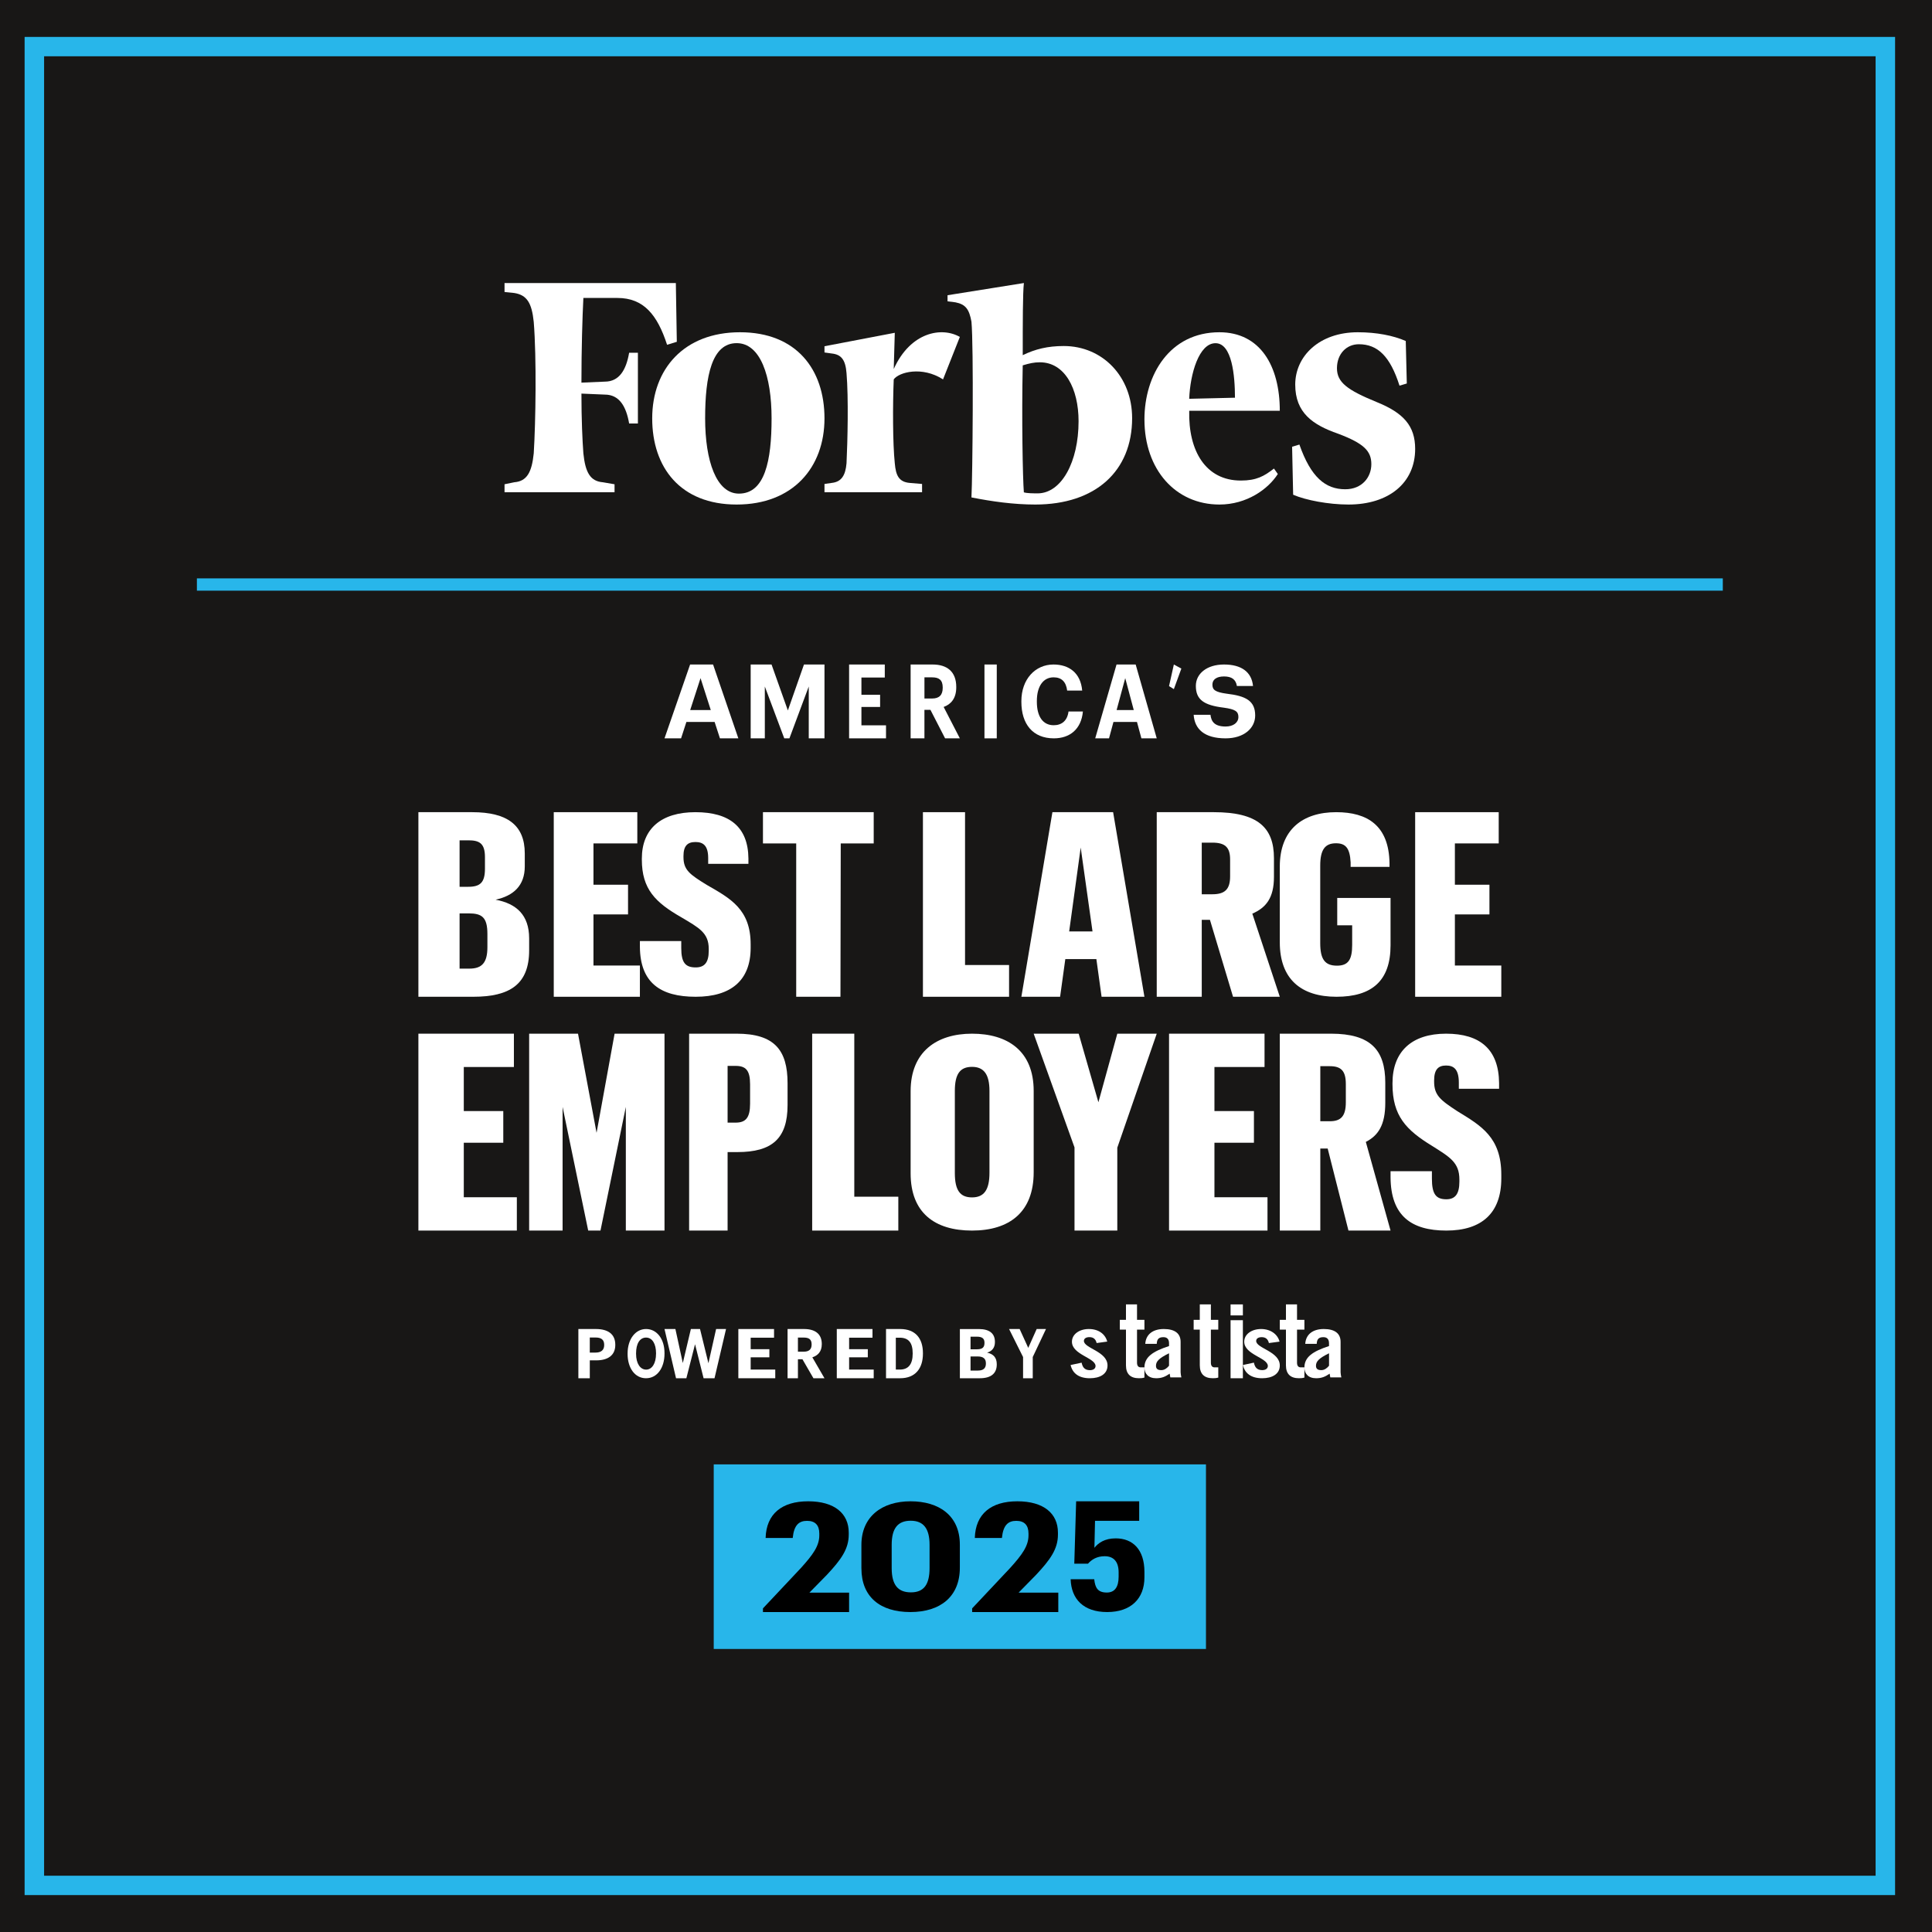 <?xml version="1.0" encoding="UTF-8"?>
<svg xmlns="http://www.w3.org/2000/svg" width="157" height="157" viewBox="0 0 157 157" fill="none">
  <path d="M157 0H0V157H157V0Z" fill="#181716"></path>
  <path d="M154 3V154H2V3H154ZM3.583 152.427H152.417V4.573H3.583V152.427Z" fill="#28B6EA"></path>
  <path fill-rule="evenodd" clip-rule="evenodd" d="M86.444 28.119C85.147 28.119 84.129 28.367 83.111 28.862C83.111 26.221 83.111 23.826 83.204 23L77 23.991V24.486L77.648 24.569C78.482 24.734 78.76 25.146 78.943 26.138C79.128 28.119 79.035 38.687 78.943 40.422C80.608 40.752 82.37 41 84.129 41C89.038 41 92 38.275 92 33.981C92 30.596 89.591 28.119 86.444 28.119ZM84.316 40.091C83.944 40.091 83.481 40.091 83.202 40.01C83.11 38.853 83.017 33.981 83.11 29.689C83.665 29.523 84.035 29.441 84.499 29.441C86.536 29.441 87.648 31.587 87.648 34.23C87.648 37.532 86.259 40.093 84.316 40.093V40.091Z" fill="white"></path>
  <path fill-rule="evenodd" clip-rule="evenodd" d="M54.924 23.002H41V23.729L41.791 23.81C42.819 23.972 43.215 24.619 43.373 26.157C43.61 29.072 43.531 34.332 43.373 36.843C43.215 38.381 42.819 39.109 41.791 39.19L41 39.353V40H49.94V39.353L48.989 39.19C47.962 39.109 47.565 38.382 47.407 36.843C47.328 35.79 47.249 34.09 47.249 31.985L49.148 32.066C50.335 32.066 50.888 33.038 51.125 34.413H51.838V28.666H51.125C50.888 30.043 50.335 31.013 49.148 31.013L47.249 31.094C47.249 28.341 47.328 25.752 47.407 24.213H50.175C52.312 24.213 53.419 25.588 54.209 28.018L55 27.775L54.921 23H54.924V23.002Z" fill="white"></path>
  <path fill-rule="evenodd" clip-rule="evenodd" d="M60.137 27C64.712 27 67 30.014 67 33.999C67 37.985 64.438 41 59.863 41C55.288 41 53 37.986 53 33.999C53 30.012 55.562 27 60.137 27ZM59.863 27.885C57.849 27.885 57.301 30.543 57.301 33.999C57.301 37.455 58.215 40.113 60.047 40.113C62.152 40.113 62.701 37.455 62.701 33.999C62.701 30.543 61.786 27.885 59.864 27.885H59.863Z" fill="white"></path>
  <path fill-rule="evenodd" clip-rule="evenodd" d="M93 34.089C93 30.456 95.057 27 99.092 27C102.416 27 104 29.748 104 33.379H96.64C96.561 36.657 97.985 39.051 100.835 39.051C102.101 39.051 102.734 38.696 103.524 38.075L103.84 38.518C103.05 39.757 101.309 41 99.094 41C95.533 41 93.001 38.165 93.001 34.088H93V34.089ZM96.638 32.407L100.357 32.319C100.357 30.546 100.12 27.889 98.776 27.889C97.432 27.889 96.718 30.369 96.638 32.409V32.407Z" fill="white"></path>
  <path fill-rule="evenodd" clip-rule="evenodd" d="M114.236 27.71C113.219 27.266 111.864 27 110.339 27C107.203 27 105.254 28.949 105.254 31.253C105.254 33.556 106.695 34.532 108.728 35.24C110.847 36.037 111.439 36.657 111.439 37.721C111.439 38.785 110.677 39.759 109.321 39.759C107.711 39.759 106.524 38.785 105.593 36.126L105 36.304L105.085 40.203C106.102 40.646 107.965 41 109.577 41C112.88 41 115 39.228 115 36.48C115 34.619 114.067 33.555 111.864 32.669C109.492 31.696 108.645 31.076 108.645 29.923C108.645 28.771 109.407 27.974 110.423 27.974C111.949 27.974 112.966 28.948 113.728 31.34L114.321 31.164L114.236 27.708V27.71Z" fill="white"></path>
  <path fill-rule="evenodd" clip-rule="evenodd" d="M78 27.381C76.55 26.54 73.993 26.959 72.628 29.988L72.713 27.044L67 28.137V28.643L67.598 28.727C68.365 28.812 68.706 29.231 68.791 30.325C68.961 32.344 68.876 35.877 68.791 37.644C68.706 38.652 68.365 39.157 67.598 39.242L67 39.328V40H74.93V39.328L73.907 39.242C73.055 39.157 72.798 38.654 72.713 37.644C72.543 36.045 72.543 32.85 72.628 30.83C73.054 30.24 74.93 29.735 76.634 30.83L77.999 27.381H78Z" fill="white"></path>
  <path d="M34 66H38.367C41.249 66 42.645 67.07 42.645 69.357V70.406C42.645 71.979 41.714 72.797 40.273 73.112C41.958 73.427 43 74.35 43 76.259V77.224C43 79.993 41.426 81 38.456 81H34V66ZM38.057 72.063C39.032 72.063 39.409 71.706 39.409 70.594V69.65C39.409 68.517 38.943 68.287 38.057 68.287H37.347V72.063H38.057ZM38.145 78.713C39.165 78.713 39.608 78.231 39.608 76.972V75.902C39.608 74.538 39.165 74.224 38.079 74.224H37.347V78.713H38.145Z" fill="white"></path>
  <path d="M45 66H51.79V68.538H48.227V71.895H51.036V74.308H48.227V78.462H52V81H45V66Z" fill="white"></path>
  <path d="M52 76.944V76.475H55.361V77.046C55.361 78.228 55.699 78.615 56.534 78.615C57.256 78.615 57.594 78.208 57.594 77.27V77.107C57.594 75.803 56.804 75.395 55.361 74.539C53.263 73.337 52.158 72.257 52.158 69.852V69.77C52.158 67.345 53.737 66 56.511 66C59.286 66 60.797 67.202 60.819 69.77V70.198H57.549V69.73C57.549 68.69 57.12 68.425 56.511 68.425C55.857 68.425 55.541 68.751 55.541 69.567V69.648C55.541 70.688 56.038 71.054 57.436 71.91C59.353 73.011 61 73.887 61 76.74V77.026C61 79.675 59.398 81 56.534 81C53.669 81 52.023 79.859 52 76.944Z" fill="white"></path>
  <path d="M64.702 68.538H62V66H71V68.538H68.321L68.298 81H64.702V68.538Z" fill="white"></path>
  <path d="M75 66H78.422V78.42H82V81H75V66Z" fill="white"></path>
  <path d="M89.094 77.937H86.571L86.147 81H83L85.522 66H90.455L93 81H89.518L89.094 77.937ZM86.884 75.692H88.781L87.821 68.874L86.884 75.692Z" fill="white"></path>
  <path d="M94 66H98.632C102.195 66 103.525 67.238 103.525 69.734V71.266C103.525 72.965 102.884 73.762 101.767 74.245L104 81H100.2L98.323 74.748H97.658V81H94V66ZM98.513 72.671C99.511 72.671 99.962 72.294 99.962 71.224V69.839C99.962 68.832 99.534 68.475 98.513 68.475H97.658V72.671H98.513Z" fill="white"></path>
  <path d="M108.667 72.97H113V76.822C113 79.716 111.472 81 108.605 81C105.737 81 104 79.573 104 76.577V70.423C104 67.406 105.863 66 108.584 66C111.116 66 112.874 67.08 112.916 70.158V70.443H109.756V70.076C109.693 68.894 109.337 68.527 108.563 68.527C107.684 68.527 107.286 69.037 107.286 70.341V76.639C107.286 77.923 107.642 78.473 108.647 78.473C109.567 78.473 109.881 77.984 109.881 76.781V75.192H108.667V72.97Z" fill="white"></path>
  <path d="M115 66H121.79V68.538H118.228V71.895H121.036V74.308H118.228V78.462H122V81H115V66Z" fill="white"></path>
  <path d="M34 84H41.761V86.708H37.689V90.288H40.898V92.862H37.689V97.292H42V100H34V84Z" fill="white"></path>
  <path d="M43 84H46.971L48.479 92.056L49.944 84H54V100H50.857V89.952L48.797 100H47.799L45.718 89.952V100H43V84Z" fill="white"></path>
  <path d="M56 84H59.858C62.924 84 64 85.32 64 88.028V89.796C64 92.526 62.741 93.622 59.919 93.622H59.127V100H56V84ZM59.777 91.228C60.609 91.228 60.954 90.825 60.954 89.684V88.118C60.954 86.976 60.609 86.618 59.777 86.618H59.127V91.228H59.777Z" fill="white"></path>
  <path d="M66 84H69.422V97.248H73V100H66V84Z" fill="white"></path>
  <path d="M74 95.348V88.674C74 85.478 76.105 84 78.989 84C81.872 84 84 85.391 84 88.652V95.261C84 98.5 82.032 100 78.989 100C75.945 100 74 98.543 74 95.348ZM80.407 95.304V88.652C80.407 87.304 79.95 86.696 78.989 86.696C78.028 86.696 77.593 87.261 77.593 88.652V95.326C77.593 96.739 78.028 97.304 78.989 97.304C79.95 97.304 80.407 96.717 80.407 95.304Z" fill="white"></path>
  <path d="M87.318 93.242L84 84H87.657L89.26 89.572L90.795 84H94L90.795 93.264V100H87.318V93.242Z" fill="white"></path>
  <path d="M95 84H102.76V86.708H98.689V90.288H101.898V92.862H98.689V97.292H103V100H95V84Z" fill="white"></path>
  <path d="M104 84H108.169C111.375 84 112.572 85.32 112.572 87.983V89.617C112.572 91.429 111.995 92.28 110.991 92.794L113 100H109.58L107.891 93.332H107.292V100H104V84ZM108.062 91.116C108.96 91.116 109.366 90.713 109.366 89.572V88.095C109.366 87.021 108.981 86.641 108.062 86.641H107.292V91.116H108.062Z" fill="white"></path>
  <path d="M113 95.674V95.174H116.361V95.783C116.361 97.043 116.699 97.457 117.534 97.457C118.256 97.457 118.594 97.022 118.594 96.022V95.848C118.594 94.457 117.805 94.022 116.361 93.109C114.263 91.826 113.158 90.674 113.158 88.109V88.022C113.158 85.435 114.737 84 117.511 84C120.286 84 121.797 85.283 121.82 88.022V88.478H118.549V87.978C118.549 86.87 118.12 86.587 117.511 86.587C116.857 86.587 116.541 86.935 116.541 87.804V87.891C116.541 89 117.038 89.391 118.436 90.304C120.353 91.478 122 92.413 122 95.457V95.761C122 98.587 120.399 100 117.534 100C114.669 100 113.023 98.783 113 95.674Z" fill="white"></path>
  <path d="M140 47V48H16V47H140Z" fill="#28B6EA"></path>
  <path d="M98 119H58V134H98V119Z" fill="#28B6EA"></path>
  <path d="M62 130.701L65.082 127.424C66.047 126.356 66.579 125.637 66.579 124.768V124.618C66.579 123.948 66.249 123.588 65.586 123.588C64.923 123.588 64.52 123.935 64.419 124.979H62.216C62.273 123.03 63.527 122 65.673 122C67.818 122 68.971 122.993 68.971 124.545V124.706C68.971 125.872 68.352 126.741 67.2 127.97L65.774 129.423H69V131H62V130.702V130.701Z" fill="black"></path>
  <path d="M70 127.455V125.547C70 123.235 71.679 122 73.993 122C76.306 122 78 123.162 78 125.522V127.392C78 129.728 76.438 131 73.979 131C71.52 131 70.002 129.765 70.002 127.453H70V127.455ZM75.539 127.419V125.536C75.539 124.226 75.054 123.579 74.007 123.579C72.961 123.579 72.461 124.19 72.461 125.536V127.431C72.461 128.801 72.976 129.4 74.023 129.4C75.069 129.4 75.539 128.776 75.539 127.419Z" fill="black"></path>
  <path d="M79 130.701L82.082 127.424C83.047 126.356 83.579 125.637 83.579 124.768V124.618C83.579 123.948 83.249 123.588 82.586 123.588C81.923 123.588 81.52 123.935 81.419 124.979H79.216C79.273 123.03 80.527 122 82.673 122C84.818 122 85.971 122.993 85.971 124.545V124.706C85.971 125.872 85.352 126.741 84.2 127.97L82.774 129.423H86V131H79V130.702V130.701Z" fill="black"></path>
  <path d="M87 128.334H88.92C88.995 129.029 89.206 129.414 89.943 129.414C90.603 129.414 90.903 128.943 90.903 128.124V127.778C90.903 126.91 90.504 126.463 89.768 126.463C89.132 126.463 88.709 126.737 88.41 127.071H87.3L87.451 122H92.575V123.586H88.985L88.935 125.781C89.247 125.384 89.771 125.012 90.668 125.012C92.052 125.012 93 125.917 93 127.74V128.174C93 129.922 91.891 131 89.971 131C88.051 131 87.054 129.946 87.004 128.334H87Z" fill="black"></path>
  <path d="M56.078 54H57.946L60 60H58.505L58.071 58.666H55.779L55.346 60H54L56.08 54H56.078ZM56.087 57.701H57.76L56.928 55.108L56.087 57.701Z" fill="white"></path>
  <path d="M61 54H62.698L64.024 57.734L65.333 54H67V60H65.722V55.787L64.151 60H63.731L62.152 55.787V60H61.002V54H61Z" fill="white"></path>
  <path d="M69 54H71.9V55.058H70.002V56.46H71.52V57.449H70.002V58.942H72V60H69V54Z" fill="white"></path>
  <path d="M74.001 54H75.785C76.962 54 77.708 54.579 77.708 55.822V55.855C77.708 56.761 77.27 57.239 76.684 57.449L78 60H76.801L75.61 57.684H75.122V60H74V54H74.001ZM75.758 56.762C76.322 56.762 76.608 56.477 76.608 55.899V55.865C76.608 55.254 76.302 55.044 75.758 55.044H75.123V56.764H75.758V56.762Z" fill="white"></path>
  <path d="M80 54H81V60H80V54Z" fill="white"></path>
  <path d="M83 57.037V56.973C83 55.205 84.118 54 85.61 54C86.876 54 87.816 54.684 87.942 56.118H86.721C86.632 55.417 86.28 55.042 85.618 55.042C84.788 55.042 84.258 55.758 84.258 56.964V57.029C84.258 58.234 84.757 58.934 85.626 58.934C86.28 58.934 86.736 58.568 86.831 57.818H88C87.868 59.26 86.934 60 85.639 60C83.919 60 83 58.828 83 57.036V57.037Z" fill="white"></path>
  <path d="M90.732 54H92.288L94 60H92.754L92.393 58.666H90.483L90.122 60H89L90.733 54H90.732ZM90.739 57.701H92.133L91.44 55.108L90.739 57.701Z" fill="white"></path>
  <path d="M95 55.755L95.391 54L96 54.332L95.391 56L95 55.755Z" fill="white"></path>
  <path d="M97.002 58.084H98.366C98.428 58.606 98.665 59.039 99.598 59.039C100.223 59.039 100.636 58.721 100.636 58.264C100.636 57.807 100.372 57.636 99.448 57.507C97.838 57.312 97.178 56.863 97.178 55.737C97.178 54.742 98.076 54 99.466 54C100.856 54 101.71 54.588 101.824 55.744H100.513C100.425 55.214 100.091 54.97 99.466 54.97C98.841 54.97 98.524 55.238 98.524 55.63C98.524 56.046 98.725 56.242 99.693 56.373C101.215 56.553 102 56.935 102 58.142C102 59.178 101.085 60 99.596 60C97.871 60 97.079 59.249 97 58.084H97.002Z" fill="white"></path>
  <path d="M47 108H48.425C49.428 108 50 108.43 50 109.276V109.298C50 110.142 49.394 110.546 48.454 110.546H47.929V112H47V108ZM48.401 109.915C48.857 109.915 49.098 109.702 49.098 109.305V109.283C49.098 108.858 48.845 108.69 48.401 108.69H47.928V109.915H48.401Z" fill="white"></path>
  <path d="M51.001 110.023V109.979C51.001 108.822 51.637 108 52.501 108C53.364 108 54 108.788 54 109.956V110C54 111.157 53.405 112 52.496 112C51.587 112 51 111.157 51 110.021L51.001 110.023ZM53.312 110.011V109.967C53.312 109.212 53.011 108.695 52.501 108.695C51.991 108.695 51.689 109.19 51.689 109.972V110.016C51.689 110.81 52.032 111.299 52.508 111.299C52.984 111.299 53.311 110.793 53.311 110.01H53.312V110.011Z" fill="white"></path>
  <path d="M54.002 108H54.885L55.487 110.764L56.143 108H56.886L57.569 110.781L58.193 108H59L58.064 112H57.176L56.481 109.236L55.776 112H54.936L54 108H54.002Z" fill="white"></path>
  <path d="M60 108H62.901V108.705H61.002V109.639H62.521V110.299H61.002V111.295H63V112H60V108.002V108Z" fill="white"></path>
  <path d="M64 108H65.338C66.222 108 66.781 108.385 66.781 109.214V109.236C66.781 109.841 66.452 110.159 66.013 110.3L67 112H66.102L65.208 110.456H64.842V112H64V108ZM65.318 109.841C65.742 109.841 65.955 109.65 65.955 109.265V109.243C65.955 108.834 65.725 108.695 65.318 108.695H64.842V109.843H65.318V109.841Z" fill="white"></path>
  <path d="M68 108H70.901V108.705H69.002V109.639H70.521V110.299H69.002V111.295H71V112H68V108.002V108Z" fill="white"></path>
  <path d="M72 108H73.153C74.388 108 75 108.76 75 109.958V110.003C75 111.201 74.384 112 73.148 112H72.001V108H72ZM73.123 111.296C73.832 111.296 74.167 110.843 74.167 110.015V109.97C74.167 109.147 73.858 108.705 73.113 108.705H72.797V111.295H73.123V111.296Z" fill="white"></path>
  <path d="M78 108.002H79.546C80.404 108.002 80.85 108.36 80.85 109.042V109.064C80.85 109.482 80.653 109.791 80.213 109.92C80.725 110.025 81 110.322 81 110.859V110.881C81 111.615 80.527 112 79.62 112H78.003V108H78V108.002ZM79.403 109.647C79.833 109.647 80.002 109.489 80.002 109.132V109.111C80.002 108.776 79.814 108.623 79.398 108.623H78.869V109.647H79.403ZM79.48 111.375C79.92 111.375 80.117 111.174 80.117 110.811V110.789C80.117 110.42 79.92 110.229 79.436 110.229H78.869V111.377H79.48V111.375Z" fill="white"></path>
  <path d="M83.138 110.276L82 108H82.859L83.558 109.533L84.243 108H85L83.924 110.276V112H83.138V110.276Z" fill="white"></path>
  <path d="M89.116 109.141C89.044 108.833 88.861 108.659 88.53 108.659C88.265 108.659 88.082 108.767 88.082 108.967C88.082 109.57 90 109.813 90 110.962C90 111.65 89.398 112 88.565 112C87.666 112 87.158 111.599 87 110.925L87.896 110.735C87.961 111.058 88.106 111.345 88.57 111.345C88.836 111.345 89.027 111.224 89.027 111.007C89.027 110.34 87.109 110.088 87.109 109.034C87.109 108.424 87.711 108 88.478 108C89.282 107.997 89.82 108.42 89.977 109.021L89.112 109.14H89.116V109.141Z" fill="white"></path>
  <path d="M91 108.051V107.254H91.499V106H92.398V107.254H93V108.051H92.398V110.735C92.398 110.977 92.496 111.116 92.702 111.116H92.999V111.946C92.851 111.988 92.699 112.005 92.549 111.999C91.873 111.999 91.499 111.661 91.499 110.95V108.049H91V108.051Z" fill="white"></path>
  <path d="M93.068 109.204C93.118 108.424 93.697 108 94.575 108C95.453 108 95.94 108.345 95.94 109.045V111.52C95.948 111.656 95.968 111.793 96 111.929H95.102C95.094 111.821 95.059 111.721 95.051 111.628C94.699 111.872 94.405 112 93.955 112C93.317 112 93 111.628 93 111.133C93 110.288 93.653 109.823 94.999 109.385V109.157C94.999 108.834 94.85 108.662 94.538 108.662C94.113 108.662 94.018 108.877 94.001 109.206H93.066V109.208V109.204H93.068ZM95.002 109.97C94.149 110.385 93.938 110.651 93.938 110.989C93.938 111.241 94.087 111.341 94.373 111.341C94.632 111.341 94.842 111.176 94.999 110.983V109.972H95.002V109.97Z" fill="white"></path>
  <path d="M97 108.051V107.254H97.499V106H98.4V107.254H99V108.051H98.4V110.735C98.4 110.977 98.497 111.116 98.704 111.116H99V111.946C98.853 111.988 98.701 112.005 98.55 111.999C97.875 111.999 97.499 111.661 97.499 110.95V108.049H97V108.051Z" fill="white"></path>
  <path d="M100 106.894V106H101V106.894H100ZM100 112V107.283H101V112H100Z" fill="white"></path>
  <path d="M103.115 109.141C103.043 108.833 102.86 108.662 102.529 108.662C102.264 108.662 102.081 108.77 102.081 108.97C102.081 109.573 104 109.815 104 110.963C104 111.65 103.397 112 102.565 112C101.668 112 101.158 111.599 101 110.925L101.896 110.731C101.962 111.054 102.106 111.341 102.571 111.341C102.837 111.341 103.028 111.219 103.028 111.002C103.028 110.336 101.109 110.085 101.109 109.032C101.109 108.423 101.712 108 102.481 108C103.25 108 103.824 108.423 103.98 109.025L103.112 109.141H103.115Z" fill="white"></path>
  <path d="M104.001 108.051V107.254H104.5V106H105.4V107.254H106V108.051H105.4V110.735C105.4 110.977 105.497 111.116 105.704 111.116H106V111.946C105.853 111.988 105.701 112.005 105.55 111.999C104.875 111.999 104.499 111.661 104.499 110.95V108.049H104H104.001V108.051Z" fill="white"></path>
  <path d="M106.068 109.204C106.118 108.424 106.695 108 107.575 108C108.454 108 108.94 108.345 108.94 109.045V111.52C108.948 111.656 108.968 111.793 109 111.929H108.102C108.094 111.821 108.059 111.721 108.051 111.628C107.699 111.872 107.405 112 106.955 112C106.317 112 106 111.628 106 111.133C106 110.288 106.654 109.823 107.999 109.385V109.157C107.999 108.834 107.847 108.662 107.538 108.662C107.113 108.662 107.018 108.877 107.001 109.206H106.066V109.208V109.204H106.068ZM108.004 109.97C107.15 110.385 106.94 110.651 106.94 110.989C106.94 111.241 107.092 111.341 107.375 111.341C107.633 111.341 107.844 111.176 108.001 110.983V109.972H108.004V109.97Z" fill="white"></path>
</svg>
